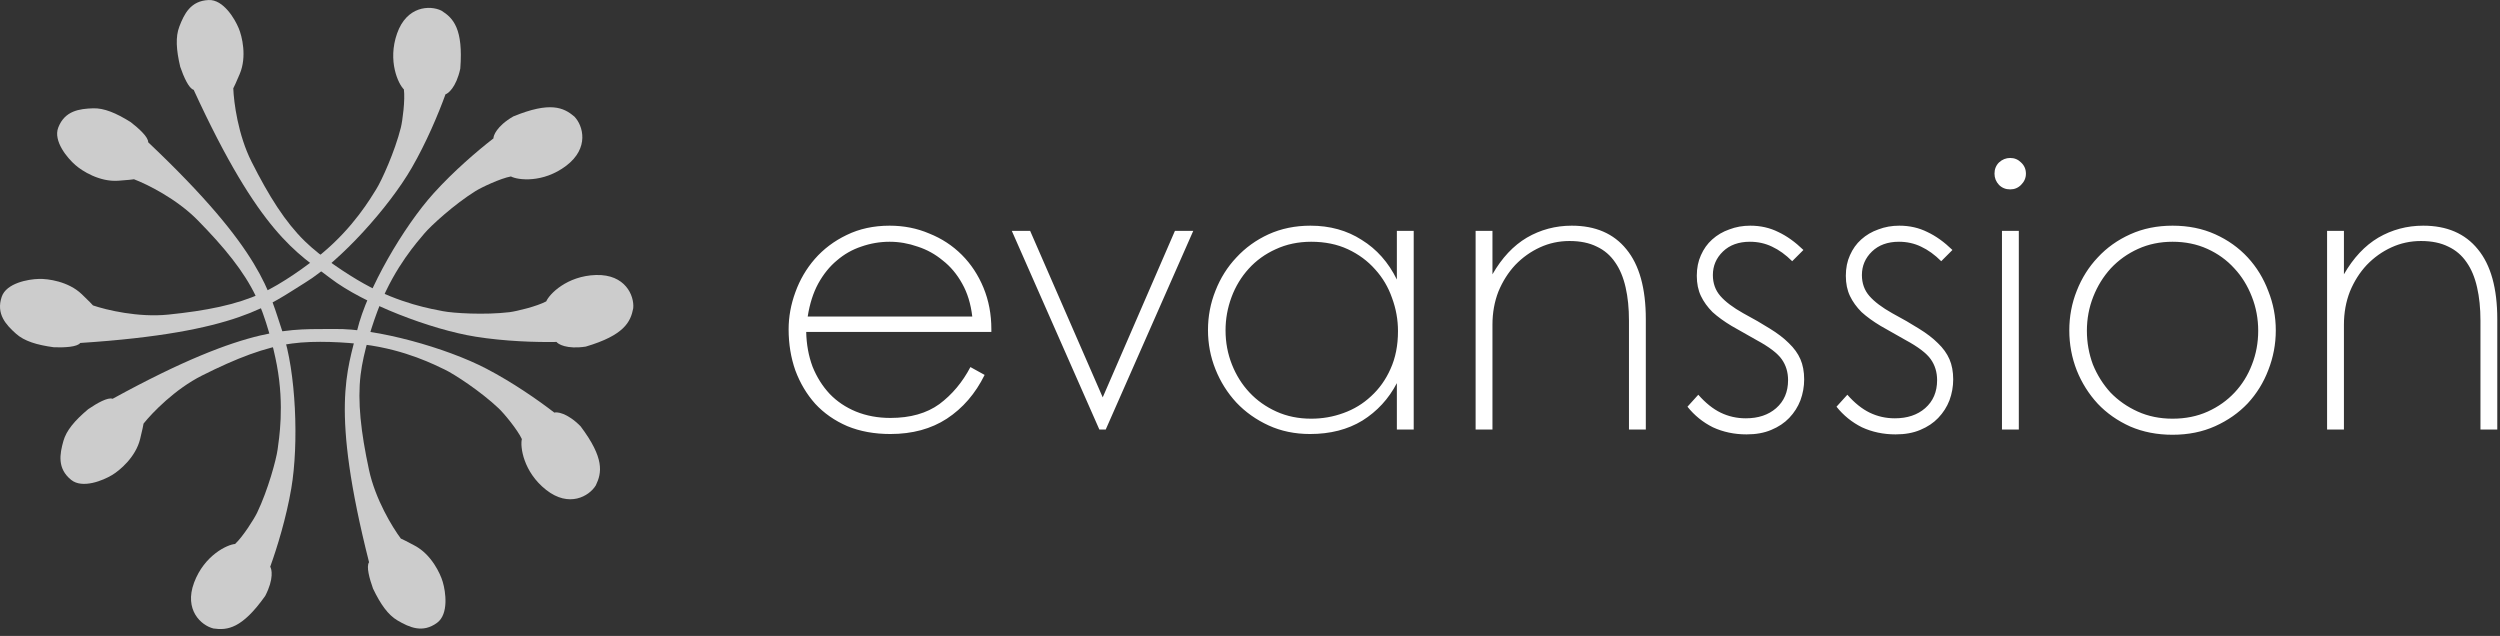 <svg width="114" height="29" viewBox="0 0 114 29" fill="none" xmlns="http://www.w3.org/2000/svg">
<rect x="0" y="0" width="114" height="29" fill="#333333" stroke="none"/>
<path d="M35.961 15.015C35.961 14.447 36.064 13.884 36.268 13.327C36.473 12.758 36.769 12.252 37.155 11.809C37.553 11.354 38.037 10.99 38.605 10.717C39.185 10.433 39.839 10.291 40.567 10.291C41.215 10.291 41.818 10.41 42.375 10.649C42.943 10.876 43.438 11.2 43.859 11.621C44.279 12.042 44.609 12.542 44.848 13.122C45.087 13.702 45.206 14.333 45.206 15.015V15.135H36.763C36.775 15.703 36.871 16.232 37.053 16.721C37.246 17.199 37.508 17.614 37.838 17.966C38.167 18.307 38.565 18.575 39.032 18.768C39.509 18.961 40.032 19.058 40.601 19.058C41.511 19.058 42.255 18.847 42.835 18.427C43.415 17.994 43.887 17.432 44.251 16.738L44.899 17.096C44.478 17.949 43.904 18.614 43.176 19.092C42.46 19.558 41.602 19.791 40.601 19.791C39.873 19.791 39.219 19.672 38.639 19.433C38.059 19.183 37.571 18.842 37.172 18.41C36.786 17.977 36.484 17.471 36.268 16.892C36.064 16.312 35.961 15.686 35.961 15.015ZM36.831 14.435H44.336C44.268 13.855 44.114 13.355 43.876 12.934C43.637 12.502 43.341 12.15 42.989 11.877C42.648 11.593 42.267 11.382 41.846 11.246C41.425 11.098 40.999 11.024 40.567 11.024C40.123 11.024 39.691 11.098 39.27 11.246C38.861 11.382 38.492 11.593 38.162 11.877C37.832 12.15 37.548 12.502 37.309 12.934C37.081 13.355 36.922 13.855 36.831 14.435ZM46.139 10.529H46.975L50.284 18.12L53.576 10.529H54.412L50.421 19.587H50.131L46.139 10.529ZM55.084 15.049C55.084 14.424 55.197 13.827 55.425 13.258C55.652 12.678 55.971 12.172 56.38 11.74C56.789 11.297 57.278 10.944 57.847 10.683C58.427 10.421 59.063 10.291 59.757 10.291C60.644 10.291 61.423 10.507 62.094 10.939C62.776 11.36 63.311 11.962 63.697 12.747V10.529H64.465V19.587H63.697V17.471C63.322 18.188 62.799 18.756 62.128 19.177C61.457 19.587 60.661 19.791 59.74 19.791C59.046 19.791 58.415 19.66 57.847 19.399C57.278 19.137 56.789 18.791 56.38 18.358C55.971 17.915 55.652 17.409 55.425 16.84C55.197 16.272 55.084 15.675 55.084 15.049ZM59.791 19.092C60.303 19.092 60.792 19.007 61.258 18.836C61.736 18.665 62.156 18.41 62.52 18.069C62.895 17.727 63.191 17.312 63.407 16.823C63.635 16.323 63.748 15.749 63.748 15.101C63.748 14.578 63.657 14.072 63.475 13.582C63.305 13.094 63.049 12.662 62.708 12.286C62.367 11.9 61.952 11.593 61.463 11.365C60.974 11.138 60.417 11.024 59.791 11.024C59.2 11.024 58.66 11.138 58.171 11.365C57.693 11.581 57.284 11.877 56.943 12.252C56.602 12.627 56.34 13.059 56.158 13.548C55.976 14.037 55.885 14.543 55.885 15.066C55.885 15.612 55.982 16.13 56.175 16.619C56.368 17.108 56.636 17.534 56.977 17.898C57.318 18.262 57.727 18.552 58.205 18.768C58.682 18.984 59.211 19.092 59.791 19.092ZM67.288 19.587V10.529H68.056V12.508C68.487 11.757 69.01 11.2 69.625 10.836C70.25 10.473 70.933 10.291 71.671 10.291C72.752 10.291 73.582 10.649 74.162 11.365C74.753 12.082 75.049 13.145 75.049 14.555V19.587H74.281V14.623C74.281 14.054 74.23 13.548 74.128 13.105C74.025 12.65 73.866 12.269 73.65 11.962C73.434 11.644 73.155 11.405 72.814 11.246C72.473 11.075 72.058 10.99 71.569 10.99C71.092 10.99 70.642 11.087 70.222 11.28C69.801 11.473 69.426 11.74 69.096 12.082C68.778 12.423 68.522 12.826 68.328 13.293C68.146 13.759 68.056 14.265 68.056 14.811V19.587H67.288ZM76.948 18.546L77.442 18C77.772 18.375 78.113 18.648 78.466 18.819C78.819 18.989 79.2 19.075 79.609 19.075C80.177 19.075 80.638 18.921 80.99 18.614C81.354 18.296 81.536 17.869 81.536 17.335C81.536 16.971 81.44 16.653 81.246 16.38C81.053 16.107 80.672 15.817 80.103 15.51C79.683 15.271 79.302 15.055 78.96 14.862C78.619 14.657 78.33 14.447 78.091 14.231C77.863 14.003 77.687 13.759 77.562 13.497C77.437 13.236 77.374 12.929 77.374 12.576C77.374 12.224 77.437 11.911 77.562 11.638C77.687 11.354 77.857 11.115 78.073 10.922C78.301 10.717 78.562 10.563 78.858 10.461C79.154 10.347 79.472 10.291 79.813 10.291C80.279 10.291 80.706 10.387 81.093 10.581C81.479 10.762 81.86 11.035 82.236 11.399L81.724 11.911C81.428 11.615 81.121 11.394 80.802 11.246C80.495 11.098 80.16 11.024 79.796 11.024C79.284 11.024 78.875 11.172 78.568 11.467C78.261 11.763 78.107 12.121 78.107 12.542C78.107 12.917 78.221 13.236 78.448 13.497C78.676 13.759 79.023 14.02 79.489 14.282C79.956 14.532 80.359 14.765 80.7 14.981C81.053 15.197 81.343 15.419 81.57 15.646C81.809 15.874 81.985 16.118 82.099 16.38C82.212 16.641 82.27 16.948 82.27 17.301C82.27 17.631 82.212 17.949 82.099 18.256C81.985 18.552 81.815 18.819 81.588 19.058C81.371 19.285 81.099 19.467 80.768 19.604C80.45 19.74 80.075 19.808 79.643 19.808C79.086 19.808 78.574 19.7 78.107 19.484C77.652 19.257 77.266 18.944 76.948 18.546ZM83.744 18.546L84.239 18C84.568 18.375 84.909 18.648 85.262 18.819C85.615 18.989 85.996 19.075 86.405 19.075C86.973 19.075 87.434 18.921 87.786 18.614C88.15 18.296 88.332 17.869 88.332 17.335C88.332 16.971 88.235 16.653 88.042 16.38C87.849 16.107 87.468 15.817 86.9 15.51C86.479 15.271 86.098 15.055 85.757 14.862C85.415 14.657 85.125 14.447 84.887 14.231C84.659 14.003 84.483 13.759 84.358 13.497C84.233 13.236 84.17 12.929 84.17 12.576C84.17 12.224 84.233 11.911 84.358 11.638C84.483 11.354 84.653 11.115 84.869 10.922C85.097 10.717 85.358 10.563 85.654 10.461C85.95 10.347 86.268 10.291 86.609 10.291C87.075 10.291 87.502 10.387 87.889 10.581C88.275 10.762 88.656 11.035 89.031 11.399L88.52 11.911C88.224 11.615 87.917 11.394 87.598 11.246C87.291 11.098 86.956 11.024 86.592 11.024C86.08 11.024 85.671 11.172 85.364 11.467C85.057 11.763 84.903 12.121 84.903 12.542C84.903 12.917 85.017 13.236 85.244 13.497C85.472 13.759 85.819 14.02 86.285 14.282C86.752 14.532 87.155 14.765 87.496 14.981C87.849 15.197 88.139 15.419 88.366 15.646C88.605 15.874 88.781 16.118 88.895 16.38C89.008 16.641 89.066 16.948 89.066 17.301C89.066 17.631 89.008 17.949 88.895 18.256C88.781 18.552 88.611 18.819 88.383 19.058C88.167 19.285 87.894 19.467 87.564 19.604C87.246 19.74 86.87 19.808 86.439 19.808C85.882 19.808 85.37 19.7 84.903 19.484C84.448 19.257 84.062 18.944 83.744 18.546ZM91.29 19.587V10.529H92.058V19.587H91.29ZM90.949 7.92C90.949 7.715 91.017 7.545 91.154 7.408C91.302 7.272 91.472 7.203 91.665 7.203C91.859 7.203 92.024 7.272 92.16 7.408C92.308 7.545 92.382 7.715 92.382 7.92C92.382 8.113 92.308 8.284 92.16 8.431C92.024 8.568 91.859 8.636 91.665 8.636C91.461 8.636 91.29 8.568 91.154 8.431C91.017 8.284 90.949 8.113 90.949 7.92ZM94.36 15.066C94.36 14.43 94.474 13.827 94.701 13.258C94.929 12.678 95.248 12.172 95.657 11.74C96.066 11.297 96.561 10.944 97.141 10.683C97.721 10.421 98.364 10.291 99.068 10.291C99.784 10.291 100.433 10.421 101.013 10.683C101.592 10.944 102.087 11.297 102.497 11.74C102.906 12.184 103.219 12.696 103.435 13.275C103.662 13.844 103.776 14.441 103.776 15.066C103.776 15.692 103.662 16.294 103.435 16.874C103.219 17.443 102.906 17.949 102.497 18.392C102.087 18.825 101.592 19.172 101.013 19.433C100.433 19.695 99.784 19.825 99.068 19.825C98.364 19.825 97.721 19.7 97.141 19.45C96.561 19.189 96.066 18.842 95.657 18.41C95.248 17.966 94.929 17.46 94.701 16.892C94.474 16.312 94.36 15.703 94.36 15.066ZM95.162 15.084C95.162 15.618 95.254 16.13 95.435 16.619C95.629 17.096 95.896 17.523 96.237 17.898C96.589 18.262 97.004 18.552 97.482 18.768C97.959 18.984 98.488 19.092 99.068 19.092C99.659 19.092 100.194 18.984 100.672 18.768C101.149 18.552 101.558 18.262 101.899 17.898C102.24 17.534 102.502 17.113 102.685 16.636C102.878 16.147 102.974 15.629 102.974 15.084C102.974 14.538 102.878 14.02 102.685 13.531C102.491 13.031 102.224 12.599 101.883 12.235C101.542 11.86 101.132 11.564 100.654 11.348C100.177 11.132 99.648 11.024 99.068 11.024C98.5 11.024 97.977 11.132 97.499 11.348C97.021 11.564 96.606 11.86 96.254 12.235C95.912 12.61 95.645 13.042 95.452 13.531C95.259 14.02 95.162 14.538 95.162 15.084ZM106.115 19.587V10.529H106.883V12.508C107.315 11.757 107.838 11.2 108.452 10.836C109.077 10.473 109.76 10.291 110.499 10.291C111.579 10.291 112.409 10.649 112.989 11.365C113.581 12.082 113.876 13.145 113.876 14.555V19.587H113.109V14.623C113.109 14.054 113.057 13.548 112.955 13.105C112.853 12.65 112.694 12.269 112.478 11.962C112.261 11.644 111.983 11.405 111.642 11.246C111.301 11.075 110.886 10.99 110.396 10.99C109.919 10.99 109.47 11.087 109.049 11.28C108.628 11.473 108.253 11.74 107.924 12.082C107.605 12.423 107.349 12.826 107.156 13.293C106.974 13.759 106.883 14.265 106.883 14.811V19.587H106.115Z" fill="white"/>
<path d="M24.909 13.742C25.048 13.414 25.851 12.579 27.18 12.54C28.51 12.502 28.929 13.476 28.876 14.053C28.757 14.681 28.462 15.286 26.711 15.805C25.834 15.939 25.438 15.684 25.379 15.593C24.434 15.61 23.02 15.566 21.688 15.353C19.646 15.027 16.57 13.844 15.063 12.685C13.556 11.527 11.857 10.686 8.831 4.095C8.61 4.037 8.374 3.498 8.219 3.048C8.035 2.272 7.999 1.681 8.176 1.218C8.396 0.639 8.691 0.034 9.518 0.001C10.18 -0.026 10.706 0.85 10.886 1.291C11.04 1.657 11.265 2.586 10.932 3.372C10.756 3.787 10.672 3.967 10.638 4.027C10.661 4.667 10.855 6.155 11.473 7.379C12.266 8.951 13.006 10.123 13.892 10.992C14.652 11.736 15.842 12.511 16.571 12.921C18.236 13.858 19.733 14.097 20.196 14.189C20.66 14.281 22.105 14.371 23.233 14.235C23.55 14.196 24.485 13.971 24.909 13.742Z" fill="#CCCCCC"/>
<path d="M23.298 8.046C23.611 8.214 24.761 8.361 25.82 7.558C26.88 6.754 26.595 5.733 26.192 5.316C25.705 4.902 25.096 4.616 23.406 5.309C22.639 5.755 22.491 6.202 22.502 6.31C21.755 6.889 20.682 7.81 19.778 8.81C18.392 10.344 16.739 13.194 16.292 15.041C15.846 16.889 15.05 18.609 16.829 25.639C16.693 25.823 16.848 26.391 17.009 26.838C17.353 27.557 17.696 28.04 18.124 28.291C18.659 28.604 19.268 28.89 19.934 28.397C20.466 28.002 20.326 26.991 20.189 26.534C20.079 26.152 19.671 25.288 18.919 24.885C18.521 24.672 18.343 24.584 18.279 24.559C17.895 24.046 17.113 22.766 16.826 21.425C16.457 19.703 16.298 18.327 16.443 17.095C16.568 16.038 17.008 14.688 17.319 13.912C18.028 12.139 19.044 11.014 19.346 10.652C19.649 10.29 20.719 9.314 21.683 8.713C21.954 8.544 22.823 8.133 23.298 8.046Z" fill="#CCCCCC"/>
<path d="M10.719 24.806C10.364 24.832 9.314 25.323 8.85 26.568C8.386 27.814 9.173 28.524 9.737 28.66C10.37 28.75 11.038 28.665 12.093 27.175C12.503 26.388 12.388 25.932 12.321 25.846C12.642 24.958 13.055 23.605 13.282 22.277C13.631 20.239 13.5 16.947 12.887 15.148C12.274 13.35 12.025 11.471 6.756 6.486C6.772 6.258 6.337 5.861 5.961 5.569C5.285 5.146 4.737 4.922 4.241 4.939C3.622 4.961 2.954 5.046 2.656 5.818C2.418 6.436 3.078 7.216 3.439 7.528C3.736 7.792 4.543 8.304 5.395 8.241C5.845 8.208 6.043 8.187 6.11 8.174C6.709 8.402 8.055 9.064 9.016 10.043C10.25 11.3 11.122 12.376 11.66 13.495C12.12 14.454 12.472 15.83 12.625 16.651C12.976 18.528 12.721 20.022 12.66 20.49C12.598 20.958 12.217 22.355 11.725 23.378C11.587 23.666 11.073 24.478 10.719 24.806Z" fill="#CCCCCC"/>
<path d="M23.797 20.021C23.713 20.367 23.86 21.516 24.904 22.339C25.948 23.162 26.866 22.63 27.168 22.135C27.447 21.559 27.571 20.898 26.474 19.438C25.85 18.808 25.381 18.777 25.278 18.815C24.53 18.238 23.369 17.431 22.172 16.808C20.339 15.853 17.163 14.97 15.262 15.002C13.361 15.034 11.495 14.697 5.135 18.185C4.923 18.1 4.411 18.392 4.019 18.661C3.409 19.174 3.027 19.628 2.892 20.105C2.724 20.701 2.6 21.362 3.244 21.882C3.76 22.298 4.704 21.908 5.112 21.661C5.454 21.458 6.189 20.847 6.39 20.017C6.496 19.579 6.537 19.384 6.545 19.317C6.945 18.816 7.988 17.738 9.215 17.123C10.79 16.333 12.082 15.833 13.312 15.664C14.366 15.519 15.784 15.606 16.613 15.711C18.509 15.952 19.854 16.651 20.281 16.853C20.707 17.055 21.921 17.845 22.745 18.626C22.977 18.846 23.593 19.584 23.797 20.021Z" fill="#CCCCCC"/>
<path d="M18.417 4.076C18.161 3.83 17.667 2.781 18.106 1.527C18.546 0.272 19.605 0.229 20.126 0.484C20.67 0.82 21.13 1.311 20.989 3.132C20.801 3.998 20.421 4.276 20.315 4.299C19.994 5.187 19.447 6.491 18.772 7.659C17.738 9.449 15.533 11.898 13.912 12.89C12.291 13.883 10.898 15.169 3.658 15.639C3.525 15.824 2.937 15.852 2.461 15.836C1.671 15.73 1.105 15.552 0.735 15.222C0.273 14.81 -0.187 14.319 0.078 13.534C0.289 12.906 1.296 12.729 1.772 12.719C2.17 12.705 3.118 12.827 3.733 13.419C4.058 13.732 4.197 13.874 4.24 13.927C4.847 14.135 6.306 14.485 7.671 14.346C9.423 14.167 10.782 13.895 11.911 13.378C12.879 12.934 14.028 12.101 14.671 11.567C16.141 10.347 16.9 9.035 17.152 8.636C17.403 8.236 18.003 6.919 18.279 5.817C18.356 5.508 18.48 4.554 18.417 4.076Z" fill="#CCCCCC"/>
</svg>
